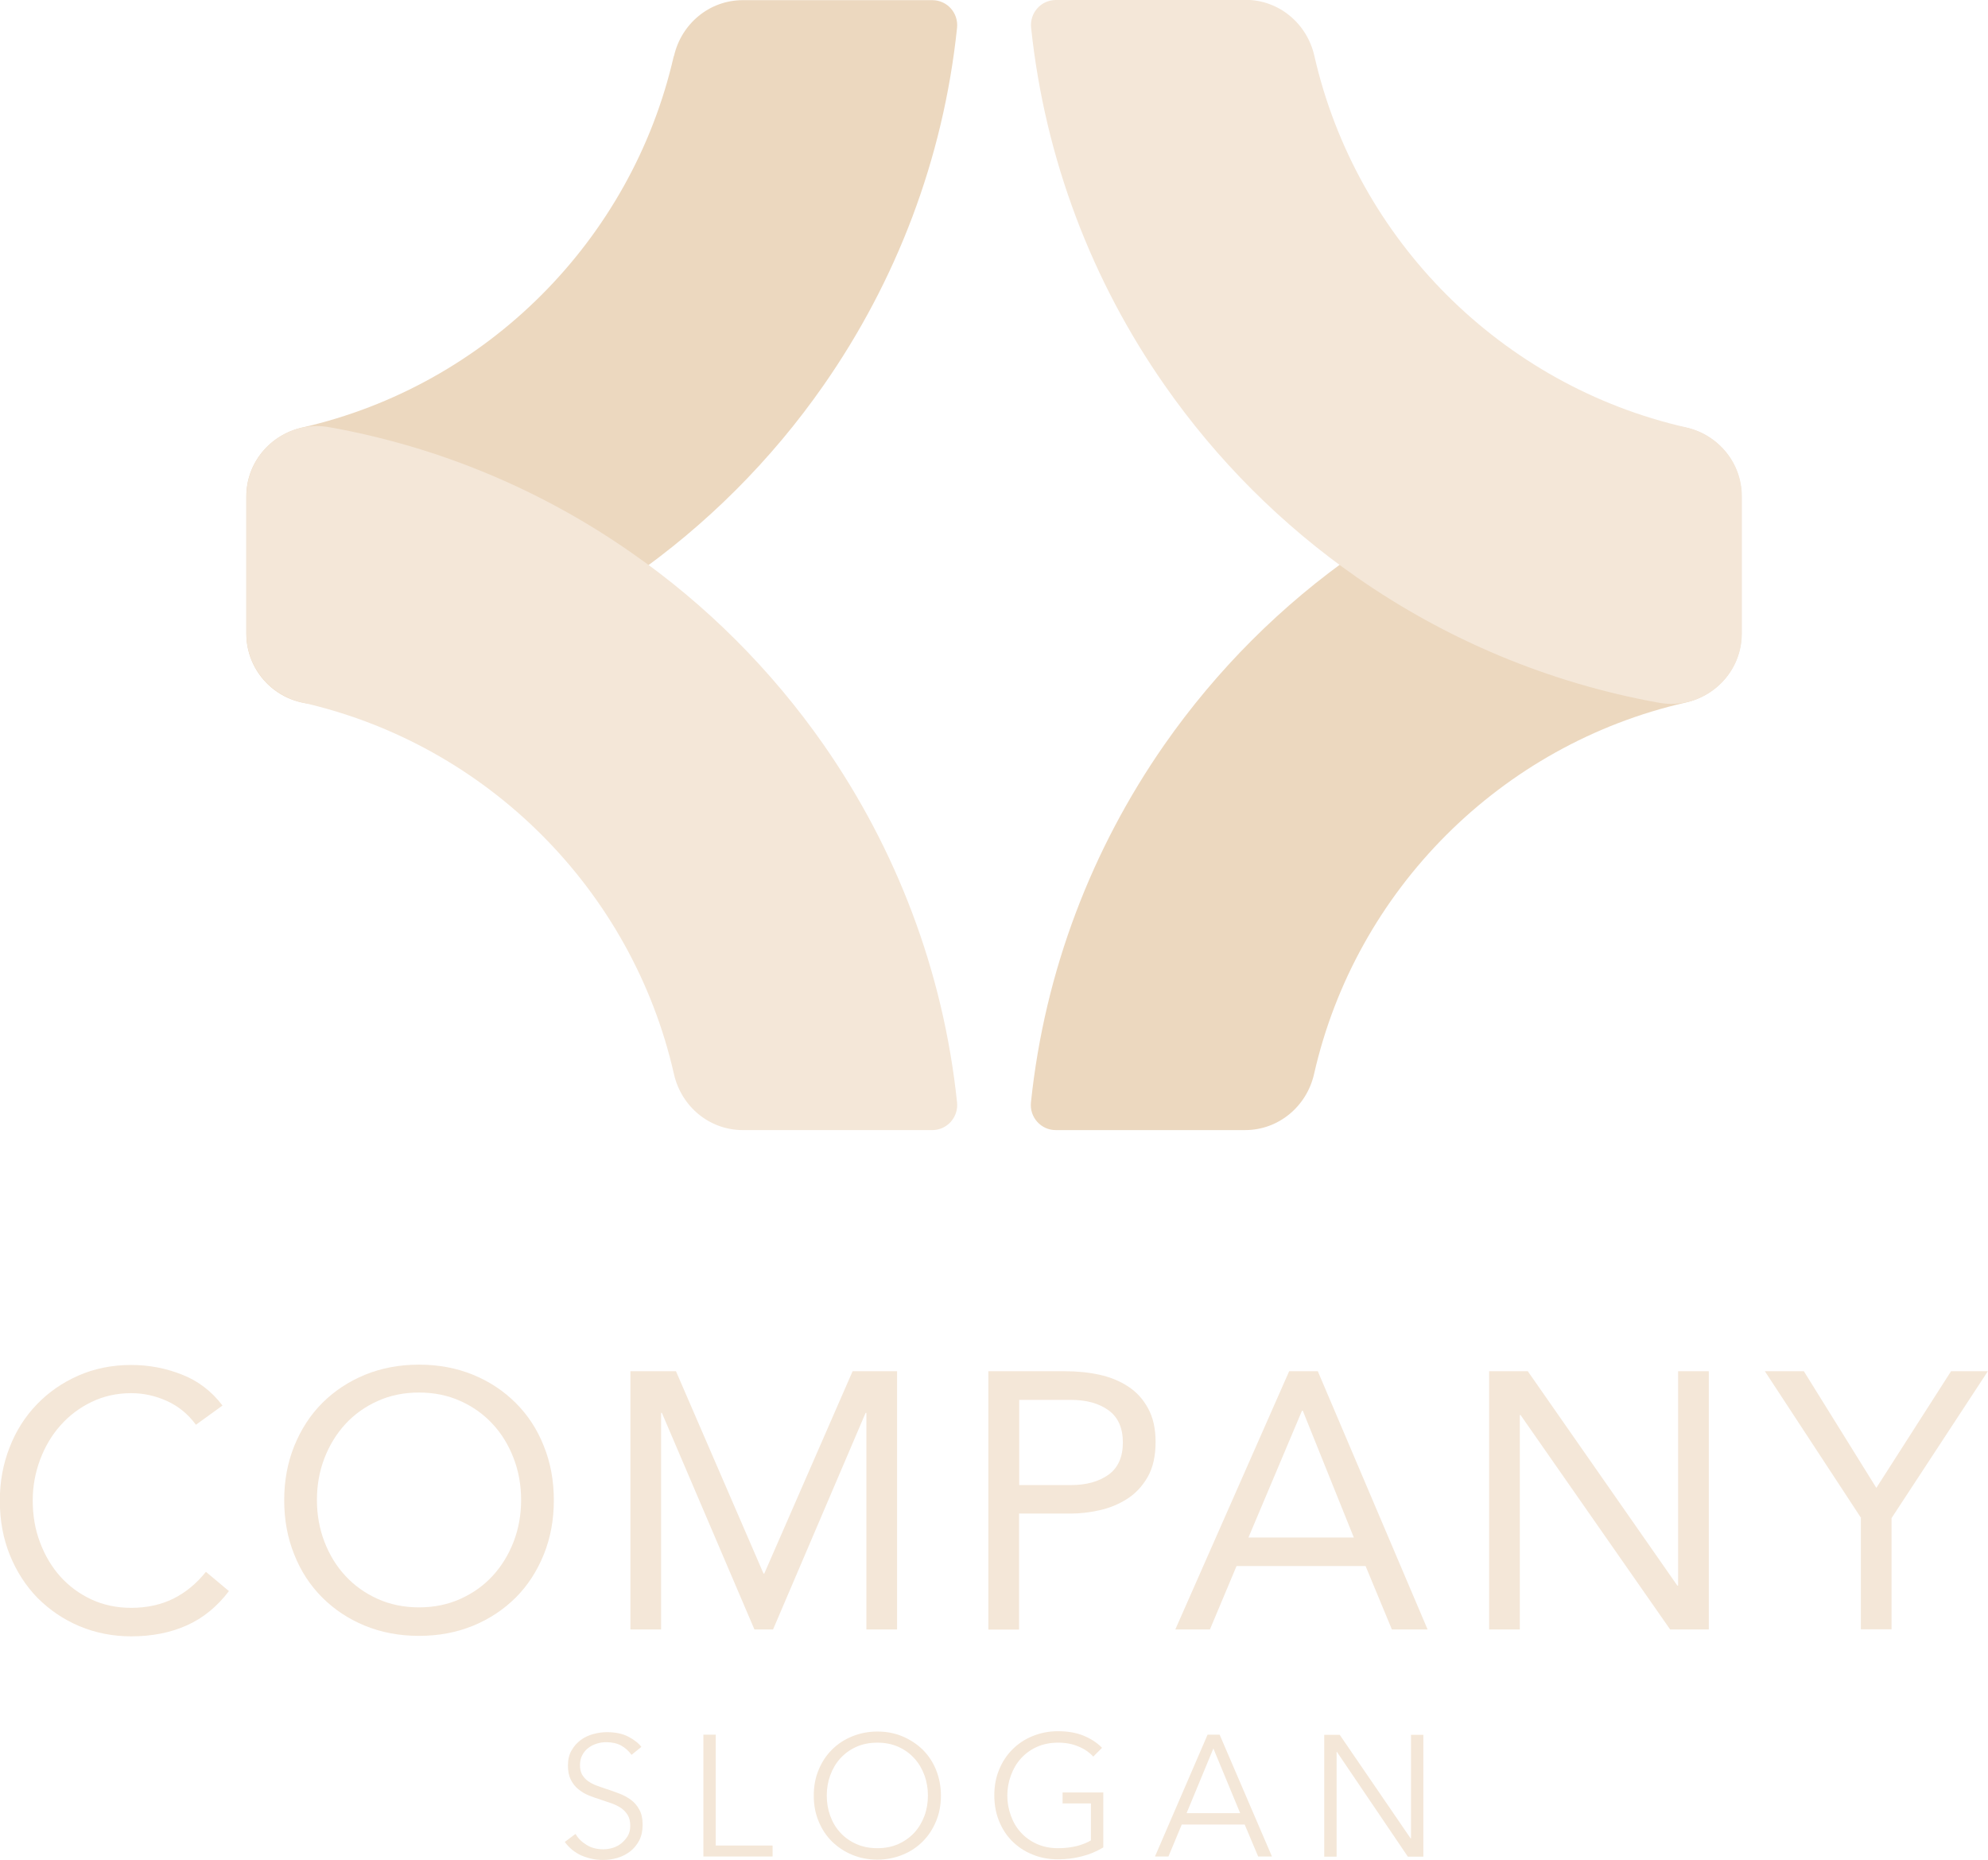 <svg xmlns="http://www.w3.org/2000/svg" id="Layer_2" data-name="Layer 2" viewBox="0 0 126.96 118.76"><defs><style>      .cls-1 {        fill: #f4e7d8;      }      .cls-2 {        fill: #ecd8bf;      }    </style></defs><g id="objects"><g><g><path class="cls-2" d="m43.03,3.58c-2.68,11.76-11.96,21.04-23.72,23.72-2.08.47-3.58,2.27-3.58,4.4v8.76c0,2.8,2.53,4.93,5.29,4.43,7.08-1.27,13.63-4.06,19.31-8.02,4.78-3.33,8.94-7.49,12.27-12.27,4.61-6.61,7.64-14.4,8.52-22.82.1-.95-.63-1.77-1.58-1.77h-12.1c-2.13,0-3.93,1.5-4.4,3.58Z"></path><path class="cls-1" d="m52.6,47.56c-3.33-4.77-7.49-8.94-12.27-12.26-5.68-3.97-12.23-6.76-19.31-8.02-2.75-.49-5.28,1.63-5.28,4.43v8.76c0,2.13,1.5,3.93,3.58,4.4,11.77,2.67,21.05,11.95,23.72,23.72.47,2.08,2.27,3.58,4.4,3.58h12.1c.95,0,1.68-.83,1.58-1.77-.88-8.42-3.91-16.22-8.52-22.84Z"></path><path class="cls-2" d="m65.84,70.4c-.1.94.63,1.77,1.58,1.77h12.1c2.13,0,3.93-1.51,4.4-3.58,2.67-11.77,11.95-21.04,23.72-23.72,2.08-.47,3.58-2.27,3.58-4.4v-8.76c0-2.8-2.53-4.92-5.28-4.43-7.08,1.27-13.63,4.06-19.31,8.02-4.78,3.32-8.94,7.49-12.27,12.26-4.61,6.62-7.64,14.41-8.52,22.84Z"></path><path class="cls-1" d="m79.53,0h-12.1c-.95,0-1.68.83-1.58,1.77.89,8.42,3.91,16.22,8.52,22.82,3.33,4.78,7.49,8.94,12.27,12.27,5.68,3.96,12.23,6.75,19.31,8.02,2.75.49,5.29-1.63,5.29-4.43v-8.76c0-2.13-1.5-3.93-3.58-4.4-11.76-2.68-21.04-11.96-23.72-23.72-.47-2.08-2.27-3.58-4.4-3.58Z"></path></g><g><g><path class="cls-1" d="m12.5,90.97c-.5-.67-1.11-1.17-1.84-1.5-.73-.33-1.49-.5-2.28-.5-.92,0-1.76.19-2.53.56s-1.43.87-1.99,1.5c-.56.63-.99,1.36-1.3,2.19-.31.83-.47,1.7-.47,2.6,0,.96.15,1.86.47,2.69.31.83.74,1.55,1.29,2.17.55.61,1.21,1.1,1.98,1.46.77.36,1.62.54,2.55.54,1.01,0,1.91-.2,2.7-.59.79-.4,1.48-.97,2.07-1.71l1.47,1.23c-.75.99-1.64,1.72-2.69,2.19-1.05.47-2.23.7-3.55.7-1.18,0-2.28-.22-3.31-.65-1.02-.43-1.91-1.04-2.67-1.8-.75-.77-1.34-1.68-1.77-2.74-.43-1.06-.64-2.21-.64-3.47s.21-2.34.62-3.4c.41-1.06.99-1.97,1.74-2.75.75-.78,1.63-1.39,2.65-1.84,1.02-.45,2.15-.68,3.38-.68,1.12,0,2.19.2,3.23.61,1.03.4,1.9,1.06,2.6,1.98l-1.7,1.23Z"></path><path class="cls-1" d="m26.76,104.47c-1.26,0-2.41-.22-3.46-.65-1.05-.43-1.96-1.04-2.72-1.8-.77-.77-1.37-1.68-1.79-2.75-.43-1.06-.64-2.22-.64-3.46s.21-2.39.64-3.46c.43-1.06,1.02-1.98,1.79-2.75.77-.77,1.68-1.37,2.72-1.8,1.05-.43,2.2-.65,3.46-.65s2.41.22,3.46.65c1.05.43,1.96,1.04,2.72,1.8.77.77,1.37,1.68,1.79,2.75.43,1.06.64,2.22.64,3.46s-.21,2.39-.64,3.46c-.43,1.06-1.02,1.98-1.79,2.75-.77.77-1.68,1.37-2.72,1.8-1.05.43-2.2.65-3.46.65Zm0-1.82c.96,0,1.84-.18,2.64-.54.8-.36,1.49-.85,2.06-1.47.57-.62,1.02-1.35,1.34-2.18.32-.83.48-1.72.48-2.67s-.16-1.84-.48-2.67c-.32-.83-.76-1.56-1.34-2.18-.57-.62-1.26-1.11-2.06-1.47-.8-.36-1.68-.54-2.64-.54s-1.84.18-2.64.54c-.8.36-1.49.85-2.06,1.47-.57.62-1.02,1.35-1.34,2.18-.32.83-.48,1.72-.48,2.67s.16,1.84.48,2.67c.32.83.76,1.56,1.34,2.18.57.62,1.26,1.11,2.06,1.47.8.36,1.68.54,2.64.54Z"></path><path class="cls-1" d="m40.26,87.57h2.91l5.59,12.92h.05l5.64-12.92h2.84v16.49h-1.96v-13.83h-.05l-5.91,13.83h-1.19l-5.91-13.83h-.05v13.83h-1.96v-16.49Z"></path><path class="cls-1" d="m63.13,87.57h4.89c.76,0,1.49.07,2.18.22.69.15,1.3.4,1.84.75.54.35.96.81,1.28,1.4.32.58.48,1.3.48,2.15,0,.9-.17,1.65-.51,2.24s-.78,1.06-1.32,1.4-1.12.58-1.76.72c-.64.14-1.24.21-1.82.21h-3.31v7.41h-1.96v-16.49Zm1.96,7.27h3.31c.98,0,1.77-.22,2.39-.66.61-.44.92-1.13.92-2.06s-.31-1.62-.92-2.06c-.61-.44-1.41-.66-2.39-.66h-3.31v5.45Z"></path><path class="cls-1" d="m82.32,87.57h1.84l7.01,16.49h-2.28l-1.68-4.05h-8.24l-1.7,4.05h-2.21l7.27-16.49Zm.88,2.52h-.05l-3.42,8.1h6.73l-3.26-8.1Z"></path><path class="cls-1" d="m95.1,87.57h2.47l9.55,13.69h.05v-13.69h1.96v16.49h-2.47l-9.55-13.69h-.05v13.69h-1.96v-16.49Z"></path><path class="cls-1" d="m118.86,96.95l-6.15-9.38h2.49l4.63,7.45,4.77-7.45h2.35l-6.15,9.38v7.1h-1.96v-7.1Z"></path></g><g><path class="cls-1" d="m40.31,112.04c-.17-.23-.38-.42-.65-.57-.26-.14-.58-.21-.96-.21-.19,0-.38.03-.58.09-.2.06-.38.15-.54.27-.16.12-.29.27-.39.46-.1.18-.15.4-.15.65s.05.45.14.61c.1.16.22.3.38.41.16.11.34.21.54.28.2.07.41.15.63.22.27.09.54.18.82.29.27.1.52.24.74.4.22.16.4.37.54.63.14.25.21.57.21.96s-.07.72-.22,1.01c-.15.28-.34.51-.58.7-.24.18-.51.32-.81.41-.3.09-.61.13-.92.13-.23,0-.47-.02-.7-.07-.23-.05-.46-.12-.67-.21-.21-.09-.41-.22-.59-.36-.18-.15-.34-.31-.48-.51l.68-.51c.17.28.4.51.71.7.3.19.66.28,1.07.28.2,0,.4-.03.6-.09.2-.06.39-.16.55-.29.16-.13.3-.29.41-.47.11-.19.16-.4.16-.65,0-.27-.05-.5-.16-.68-.11-.18-.25-.33-.42-.45-.18-.12-.38-.22-.6-.3-.23-.08-.47-.16-.71-.24-.26-.08-.51-.17-.76-.27-.25-.1-.47-.24-.67-.4-.2-.16-.36-.37-.48-.61-.12-.24-.18-.54-.18-.89,0-.37.07-.7.23-.97.15-.27.35-.49.59-.67s.51-.3.8-.38c.29-.08.58-.12.87-.12.53,0,.98.09,1.35.28.37.19.66.41.85.66l-.63.51Z"></path><path class="cls-1" d="m45.72,117.86h3.62v.7h-4.42v-7.78h.79v7.07Z"></path><path class="cls-1" d="m60.09,114.67c0,.59-.1,1.14-.31,1.64-.21.5-.49.93-.85,1.29-.36.36-.79.65-1.29.85-.49.2-1.03.31-1.61.31s-1.11-.1-1.61-.31c-.49-.2-.92-.49-1.29-.85-.36-.36-.65-.79-.85-1.29-.21-.5-.31-1.04-.31-1.64s.1-1.14.31-1.64c.2-.5.49-.93.85-1.29.36-.36.79-.65,1.29-.85.49-.2,1.03-.31,1.61-.31s1.11.1,1.61.31c.49.21.92.49,1.29.85.36.36.65.79.85,1.29.2.5.31,1.04.31,1.64Zm-.83,0c0-.45-.07-.88-.22-1.29-.15-.41-.36-.77-.64-1.08-.28-.31-.62-.56-1.02-.74-.4-.18-.85-.27-1.35-.27s-.95.09-1.35.27c-.4.18-.74.43-1.02.74-.28.31-.49.67-.64,1.08-.15.41-.22.84-.22,1.29s.07.88.22,1.29c.15.41.36.77.64,1.07.28.31.62.55,1.02.73.4.18.85.27,1.35.27s.95-.09,1.35-.27c.4-.18.74-.43,1.02-.73.28-.31.49-.67.64-1.07.15-.41.22-.84.22-1.29Z"></path><path class="cls-1" d="m69.83,112.19c-.27-.29-.59-.51-.97-.66-.37-.16-.8-.24-1.29-.24s-.95.09-1.35.27c-.4.18-.74.43-1.02.74-.28.31-.49.67-.64,1.08-.15.41-.23.84-.23,1.29s.08.88.23,1.29c.15.41.36.77.64,1.07.28.31.62.55,1.02.73.4.18.85.27,1.35.27.44,0,.84-.05,1.21-.14.37-.1.66-.22.89-.36v-2.36h-1.81v-.7h2.6v3.51c-.43.26-.88.45-1.37.57-.49.13-1,.19-1.53.19-.59,0-1.13-.1-1.63-.31-.5-.2-.93-.49-1.29-.85-.36-.36-.64-.79-.84-1.29-.2-.5-.3-1.04-.3-1.64s.1-1.14.31-1.64c.2-.5.49-.93.85-1.29.36-.36.79-.65,1.29-.85.49-.2,1.03-.31,1.61-.31.62,0,1.16.09,1.63.28.46.19.86.44,1.19.78l-.55.55Z"></path><path class="cls-1" d="m74.63,118.56h-.87l3.36-7.78h.77l3.34,7.78h-.88l-.86-2.04h-4.02l-.85,2.04Zm1.14-2.77h3.43l-1.71-4.13-1.71,4.13Z"></path><path class="cls-1" d="m90.09,117.41h.02v-6.62h.79v7.78h-.99l-4.53-6.69h-.02v6.69h-.79v-7.78h.99l4.53,6.62Z"></path></g></g></g></g></svg>